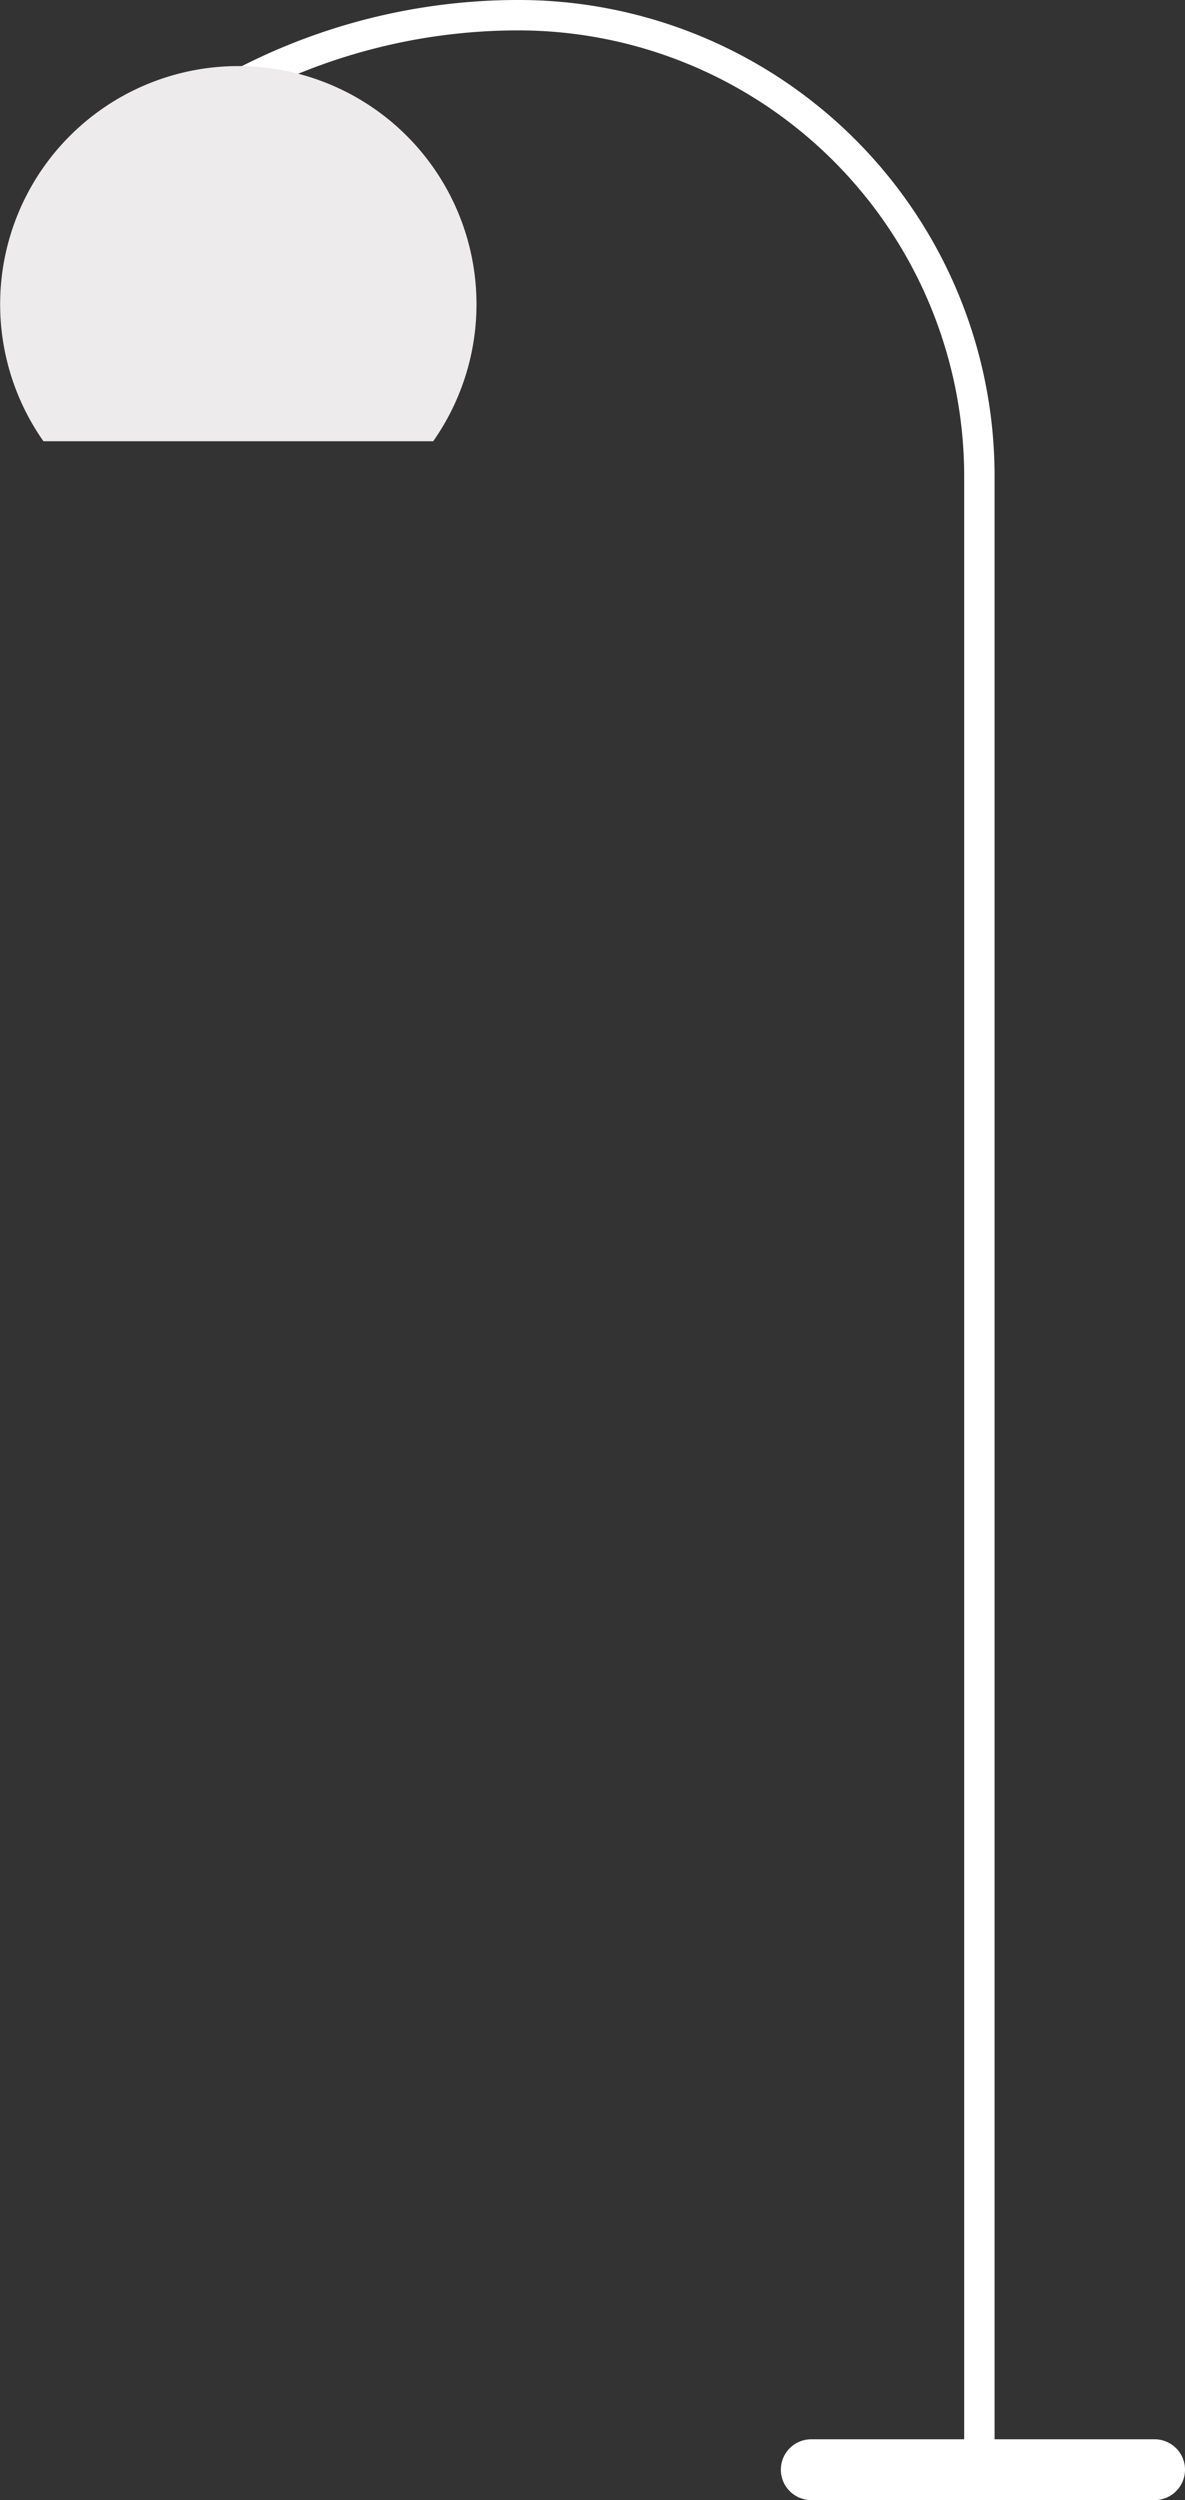 <svg xmlns="http://www.w3.org/2000/svg" viewBox="0 0 71.75 151.34">
  <rect x="0" y="0" width="71.75" height="151.34" fill="#333333" stroke="none"/>
  <defs>
    <style>
      .a {
        fill: #fff;
      }

      .b {
        fill: #edebeb;
      }
    </style>
  </defs>
  <g>
    <path class="a" d="M69.91,147.66H49.12a1.84,1.84,0,1,0,0,3.68H69.91a1.84,1.84,0,0,0,0-3.68Z"/>
    <g>
      <path class="a" d="M31.38,0a37,37,0,0,0-17.9,4.62l.9,1.61a35.11,35.11,0,0,1,17-4.39,27,27,0,0,1,27,27V150.73h1.84V28.79A28.82,28.82,0,0,0,31.38,0Z"/>
      <path class="b" d="M14.43,4A14.42,14.42,0,0,0,2.63,26.71h23.6A14.42,14.42,0,0,0,14.43,4Z"/>
    </g>
  </g>
</svg>

